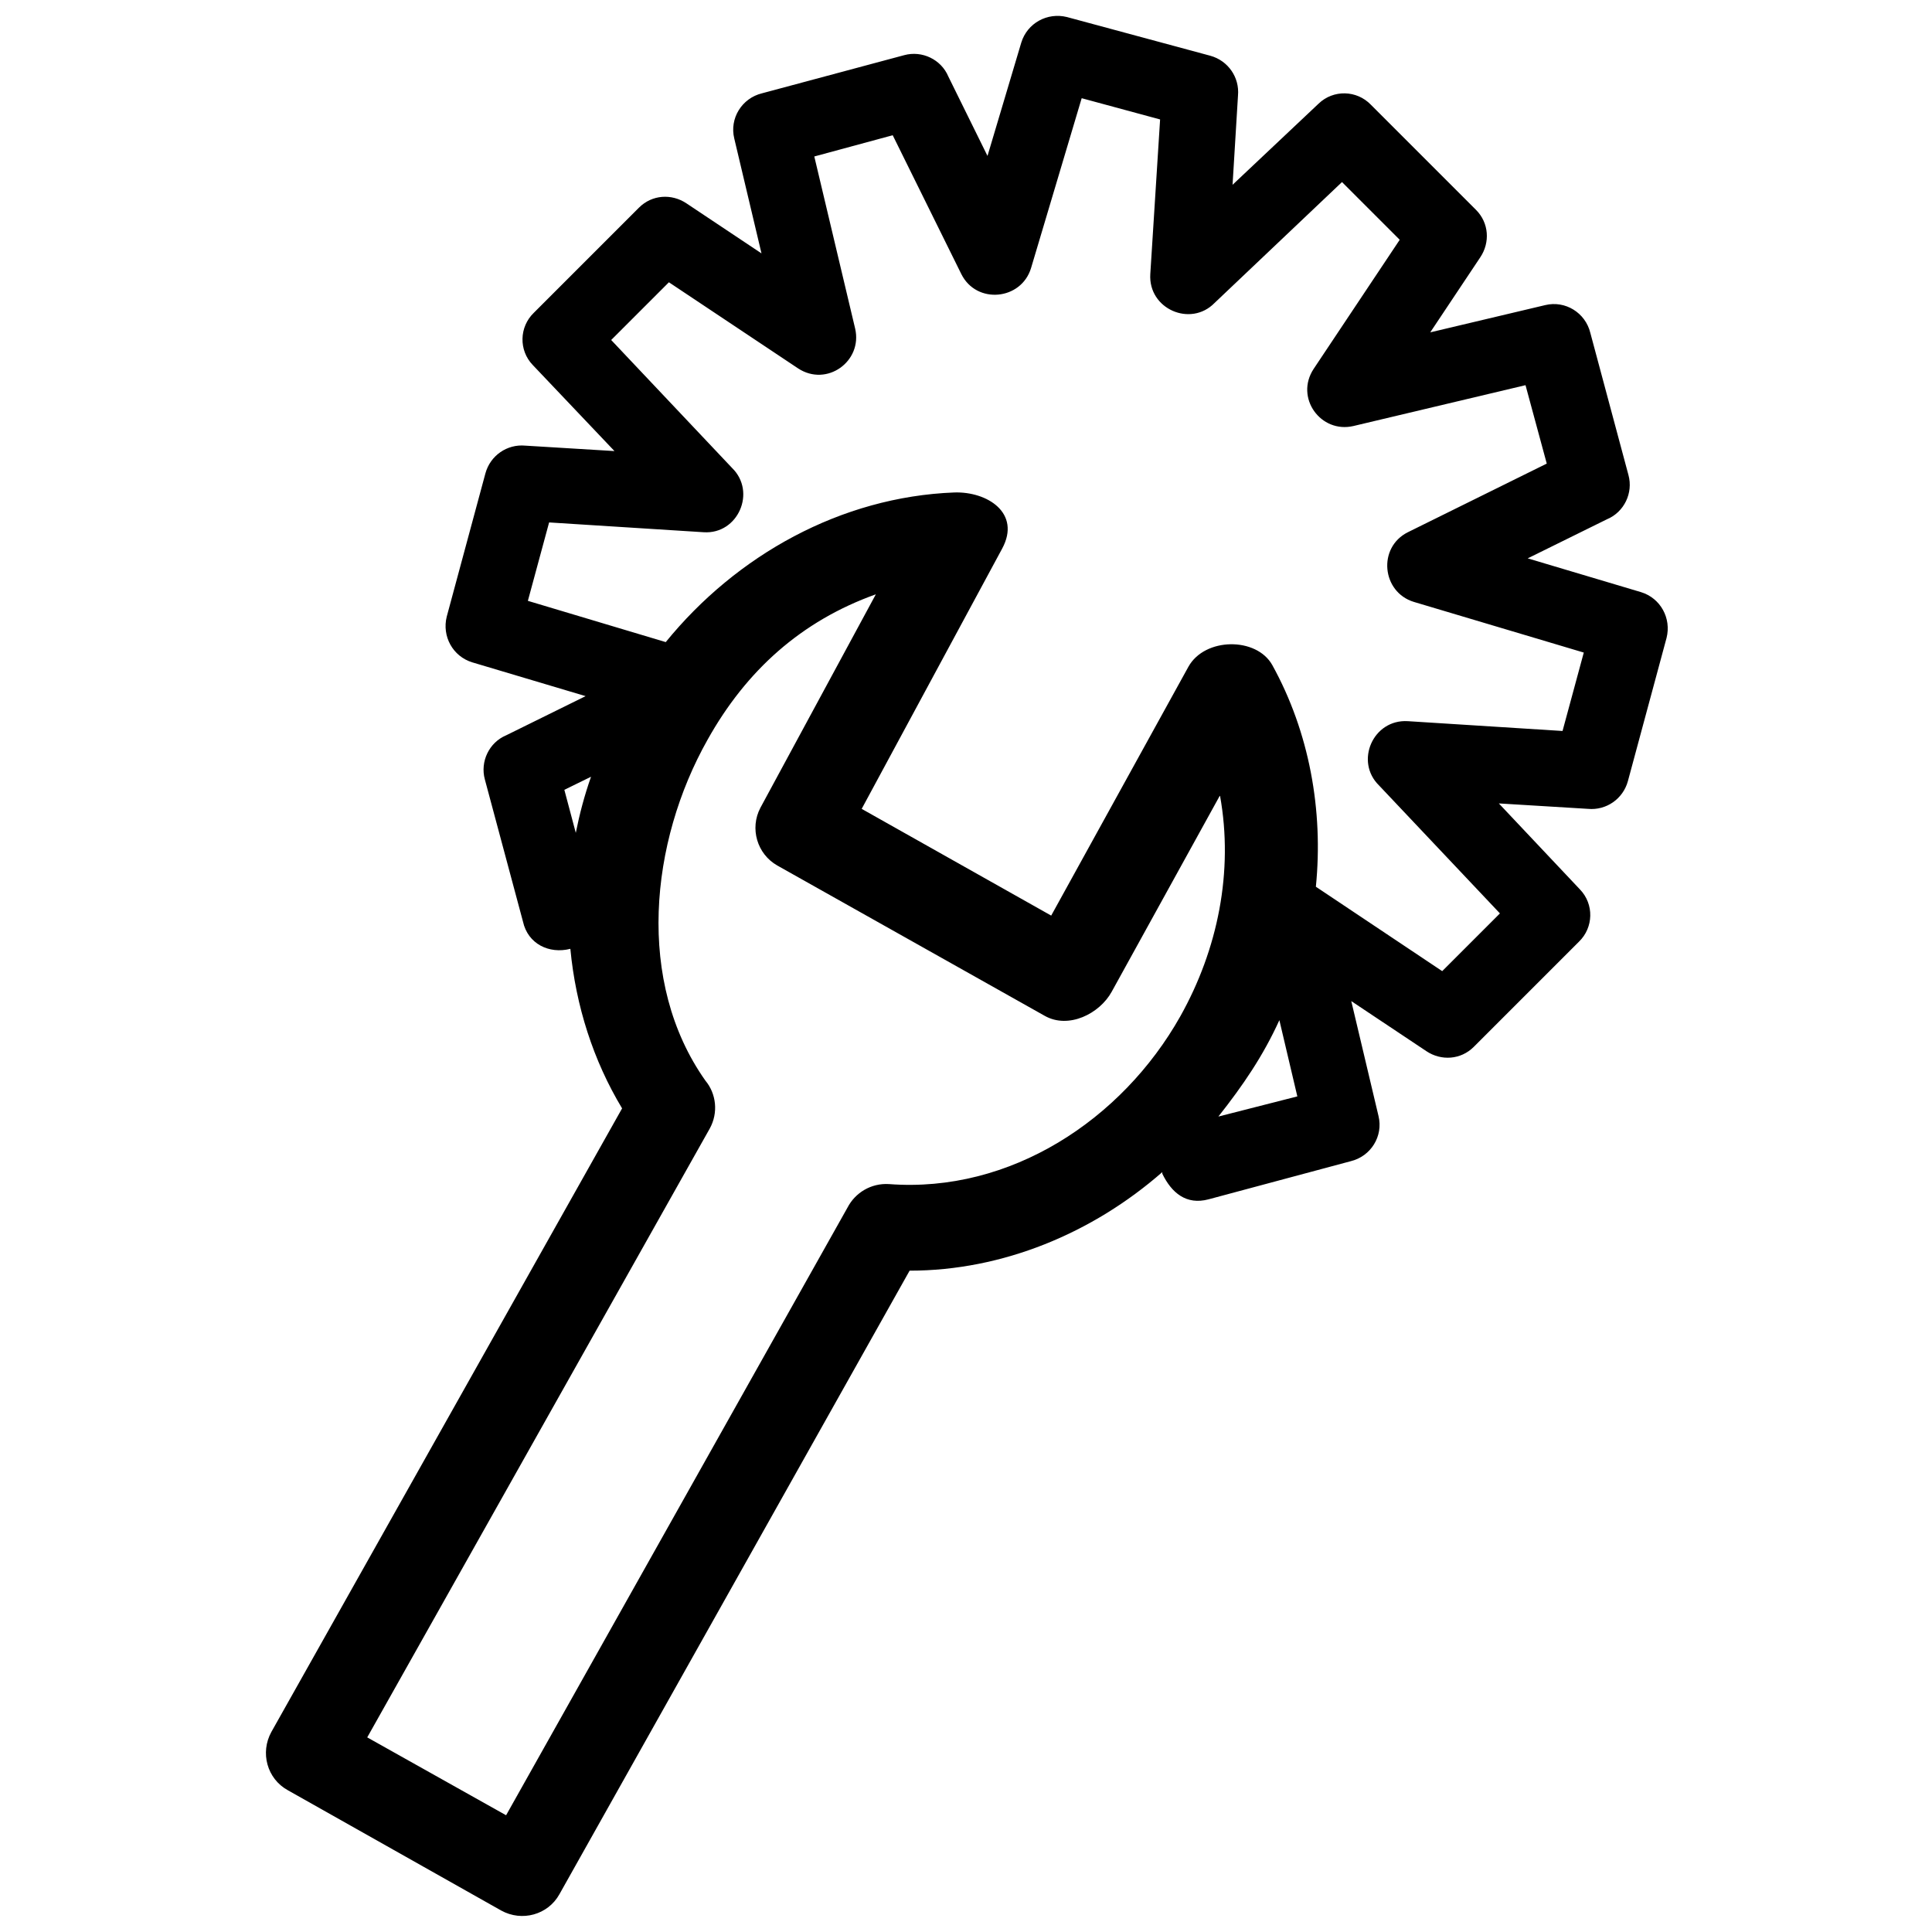 <?xml version="1.0" encoding="UTF-8"?>
<!-- Uploaded to: ICON Repo, www.iconrepo.com, Generator: ICON Repo Mixer Tools -->
<svg width="800px" height="800px" version="1.1" viewBox="144 144 512 512" xmlns="http://www.w3.org/2000/svg">
 <defs>
  <clipPath id="a">
   <path d="m214 148.09h372v503.81h-372z"/>
  </clipPath>
 </defs>
 <g clip-path="url(#a)">
  <path d="m452.02 454.62c-18.473 16.164-42.285 26.121-66.965 26.121l-92.797 165.24c-3.031 5.484-9.957 7.359-15.441 4.328l-56.57-31.895c-5.484-3.031-7.359-9.957-4.328-15.441l92.941-165.24c-7.648-12.699-12.266-27.133-13.711-42.285-5.629 1.441-11.258-1.301-12.555-7.215l-10.102-37.668c-1.301-4.762 1.156-9.812 5.629-11.691l21.07-10.391-30.02-8.949c-5.195-1.586-8.082-6.926-6.781-12.121l10.246-37.957c1.301-4.762 5.773-7.793 10.535-7.359l23.668 1.441-21.648-22.801c-3.754-3.898-3.609-10.102 0.289-13.855l27.852-27.852c3.465-3.465 8.66-3.754 12.555-1.156l19.914 13.277-7.215-30.449c-1.301-5.34 2.019-10.68 7.359-11.977l37.668-10.102c4.762-1.301 9.812 1.156 11.691 5.629l10.391 21.07 8.949-30.02c1.586-5.195 6.926-8.082 12.121-6.781l37.957 10.246c4.762 1.301 7.793 5.773 7.359 10.535l-1.441 23.668 22.801-21.504c3.898-3.754 10.102-3.609 13.855 0.289l27.852 27.852c3.465 3.465 3.754 8.66 1.156 12.555l-13.277 19.914 30.449-7.215c5.34-1.301 10.68 2.019 11.977 7.359l10.102 37.668c1.301 4.762-1.156 9.812-5.629 11.691l-21.07 10.391 30.02 8.949c5.195 1.586 8.082 6.926 6.781 12.121l-10.246 37.957c-1.301 4.762-5.773 7.793-10.535 7.359l-23.668-1.441 21.504 22.801c3.754 3.898 3.609 10.102-0.289 13.855l-27.852 27.852c-3.465 3.465-8.66 3.754-12.555 1.156l-19.914-13.277 7.215 30.449c1.301 5.34-2.019 10.68-7.359 11.977l-37.668 10.102c-5.918 1.586-9.812-1.73-12.266-6.781zm-155.43-89.91c1.012-5.051 2.309-9.957 4.039-14.863l-7.07 3.465 3.031 11.402zm23.812-50.512c18.762-23.09 46.469-38.531 76.488-39.688 8.805-0.289 17.75 5.484 12.699 14.863l-37.234 68.984 50.223 28.285 36.367-65.953c4.328-7.793 18.039-7.938 22.227-0.434 9.812 17.75 13.566 38.531 11.547 58.738l33.48 22.367 15.297-15.297-32.039-33.914c-6.496-6.352-1.586-17.605 7.648-17.031l40.984 2.598 5.629-20.781-45.027-13.422c-8.516-2.598-9.668-14.434-1.586-18.473l36.801-18.184-5.629-20.781-45.605 10.824c-8.66 2.019-15.586-7.504-10.535-15.152l22.801-34.203-15.297-15.297-33.77 32.039c-6.352 6.496-17.605 1.586-17.031-7.648l2.598-40.984-20.781-5.629-13.422 45.027c-2.598 8.516-14.434 9.668-18.473 1.586l-18.184-36.801-20.781 5.629 10.824 45.605c2.019 8.66-7.504 15.586-15.152 10.535l-34.203-22.801-15.297 15.297 32.039 33.914c6.496 6.352 1.586 17.605-7.504 17.031l-40.984-2.598-5.629 20.781 36.656 10.969zm146.77 40.84-28.574 51.809c-3.176 5.773-11.402 9.957-17.75 6.352l-70.859-39.832c-5.34-3.031-7.359-9.812-4.473-15.297l30.594-56.57c-19.77 7.07-34.348 20.203-44.594 38.531-15.297 27.133-19.051 64.223-0.578 90.344 2.887 3.465 3.465 8.516 1.156 12.699l-90.773 161.35 36.801 20.637 90.488-161.06c2.019-3.898 6.207-6.496 10.969-6.207 32.184 2.453 61.766-17.031 77.211-44.449 9.957-17.75 14.145-38.387 10.535-58.449zm20.637 79.52-4.762-20.203c-4.328 9.523-9.668 17.316-16.164 25.543z"/>
 </g>
</svg>